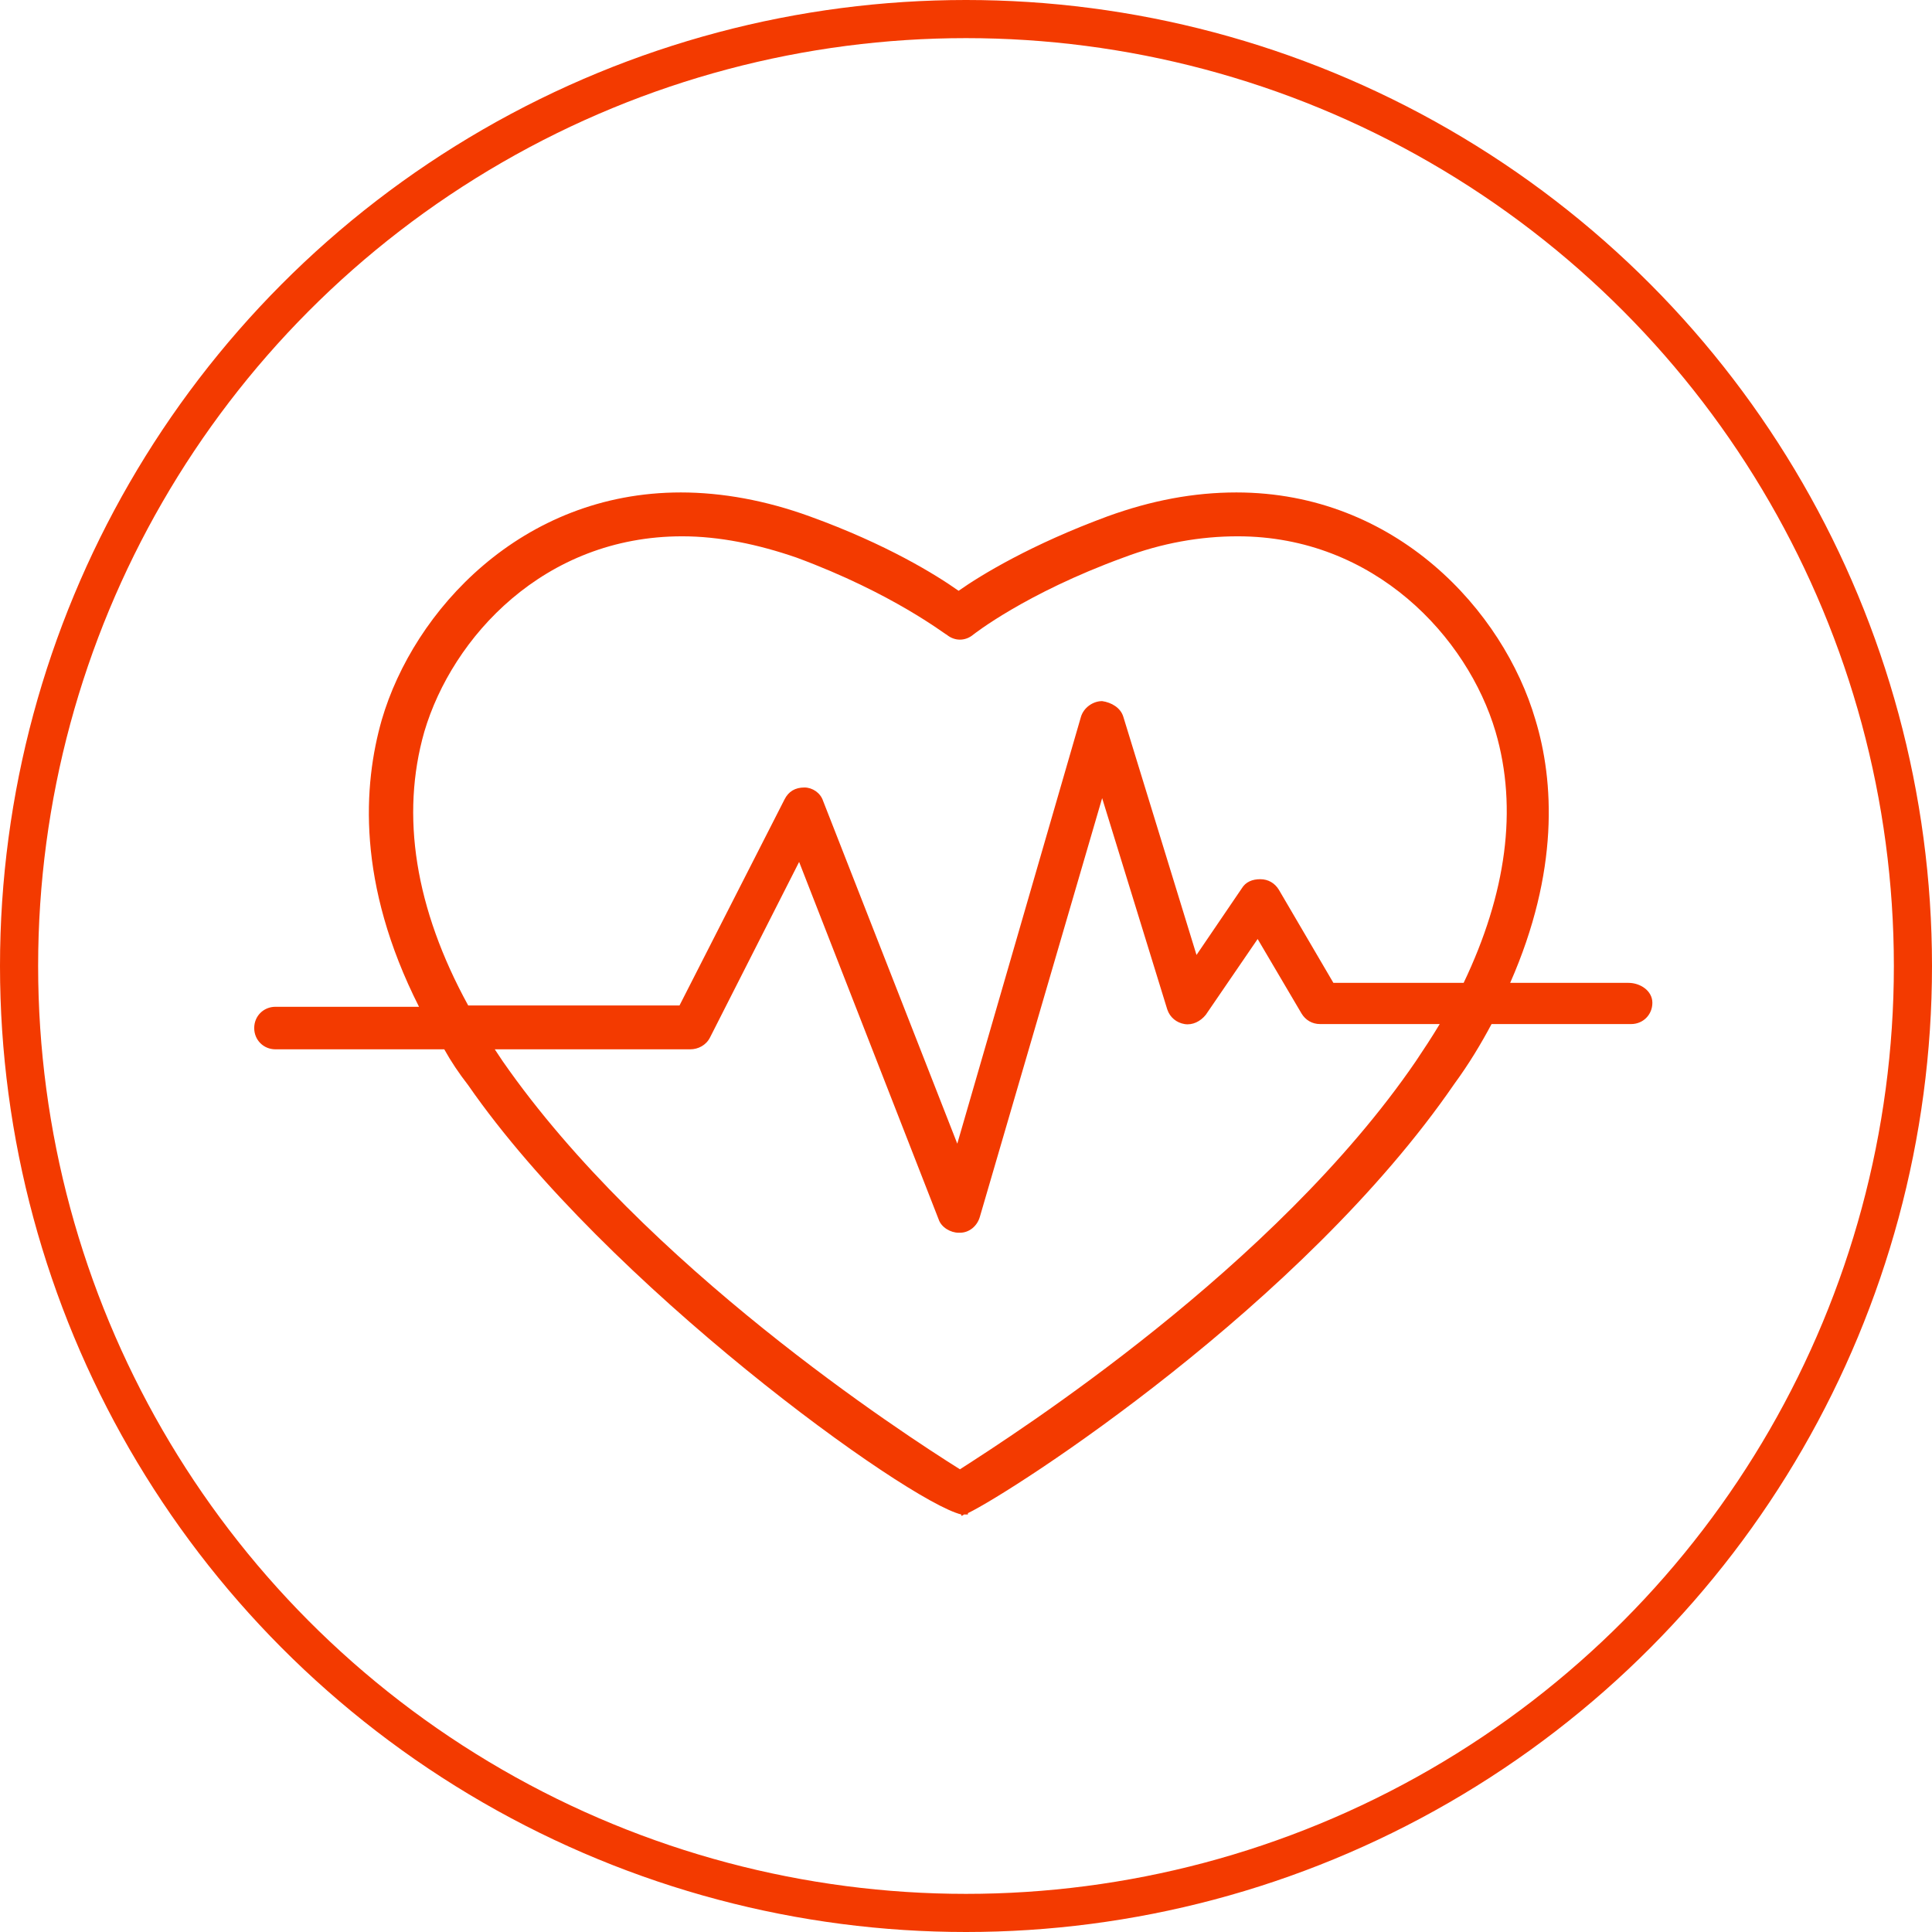 <?xml version="1.0" encoding="UTF-8"?> <svg xmlns="http://www.w3.org/2000/svg" width="152" height="152" viewBox="0 0 152 152" fill="none"> <circle cx="76" cy="76" r="74.5" stroke="#F33A00" stroke-width="3"></circle> <path d="M128.118 77.327H118.812C122.681 68.544 122.262 61.434 120.798 56.624C118.289 48.049 109.819 38.743 97.272 38.743C93.926 38.743 90.58 39.371 87.129 40.626C81.169 42.821 77.196 45.226 75.418 46.481C73.641 45.226 69.772 42.821 63.707 40.626C60.257 39.371 56.806 38.743 53.565 38.743C41.017 38.743 32.547 48.049 30.038 56.624C28.574 61.747 28.051 69.485 32.966 79.209H21.673C20.732 79.209 20 79.941 20 80.882C20 81.823 20.732 82.555 21.673 82.555H34.953C35.475 83.496 36.103 84.437 36.835 85.378C47.709 101.063 71.34 118.106 75.627 119.152V119.257C75.627 119.257 75.732 119.257 75.837 119.152C75.941 119.152 76.046 119.152 76.15 119.152V119.048C79.81 117.27 102.5 102.631 114.42 85.274C115.57 83.705 116.511 82.137 117.348 80.568H128.327C129.268 80.568 130 79.837 130 78.895C130 77.954 129.059 77.327 128.118 77.327ZM111.388 83.496C100.304 99.703 79.914 112.774 75.523 115.597C71.027 112.774 50.741 99.599 39.553 83.496C39.344 83.183 39.135 82.869 38.926 82.555H54.297C54.924 82.555 55.551 82.241 55.865 81.614L62.871 67.812L73.85 95.939C74.059 96.567 74.791 96.985 75.418 96.985C75.418 96.985 75.418 96.985 75.523 96.985C76.255 96.985 76.882 96.462 77.091 95.73L86.711 62.793L91.835 79.418C92.044 80.046 92.567 80.464 93.194 80.568C93.821 80.673 94.449 80.359 94.867 79.837L98.945 73.876L102.395 79.732C102.709 80.255 103.232 80.568 103.859 80.568H113.27C112.643 81.614 112.015 82.555 111.388 83.496ZM115.152 77.327H104.905L100.618 70.008C100.304 69.485 99.781 69.171 99.154 69.171C98.527 69.171 98.004 69.38 97.69 69.903L94.135 75.131L88.384 56.414C88.175 55.682 87.443 55.264 86.711 55.16C85.979 55.16 85.247 55.682 85.038 56.414L75.314 89.979L64.753 63.002C64.544 62.374 63.916 61.956 63.289 61.956C62.557 61.956 62.034 62.27 61.721 62.897L53.46 79.105H36.835C32.652 71.472 31.502 64.152 33.384 57.565C35.58 50.141 42.795 42.194 53.669 42.194C56.597 42.194 59.629 42.821 62.662 43.867C70.295 46.69 74.373 49.932 74.477 49.932C75.105 50.454 75.941 50.454 76.568 49.932C76.568 49.932 80.646 46.69 88.384 43.867C91.416 42.717 94.449 42.194 97.376 42.194C108.146 42.194 115.466 50.141 117.662 57.565C119.439 63.629 118.498 70.321 115.152 77.327Z" fill="#F33A00"></path> </svg> 